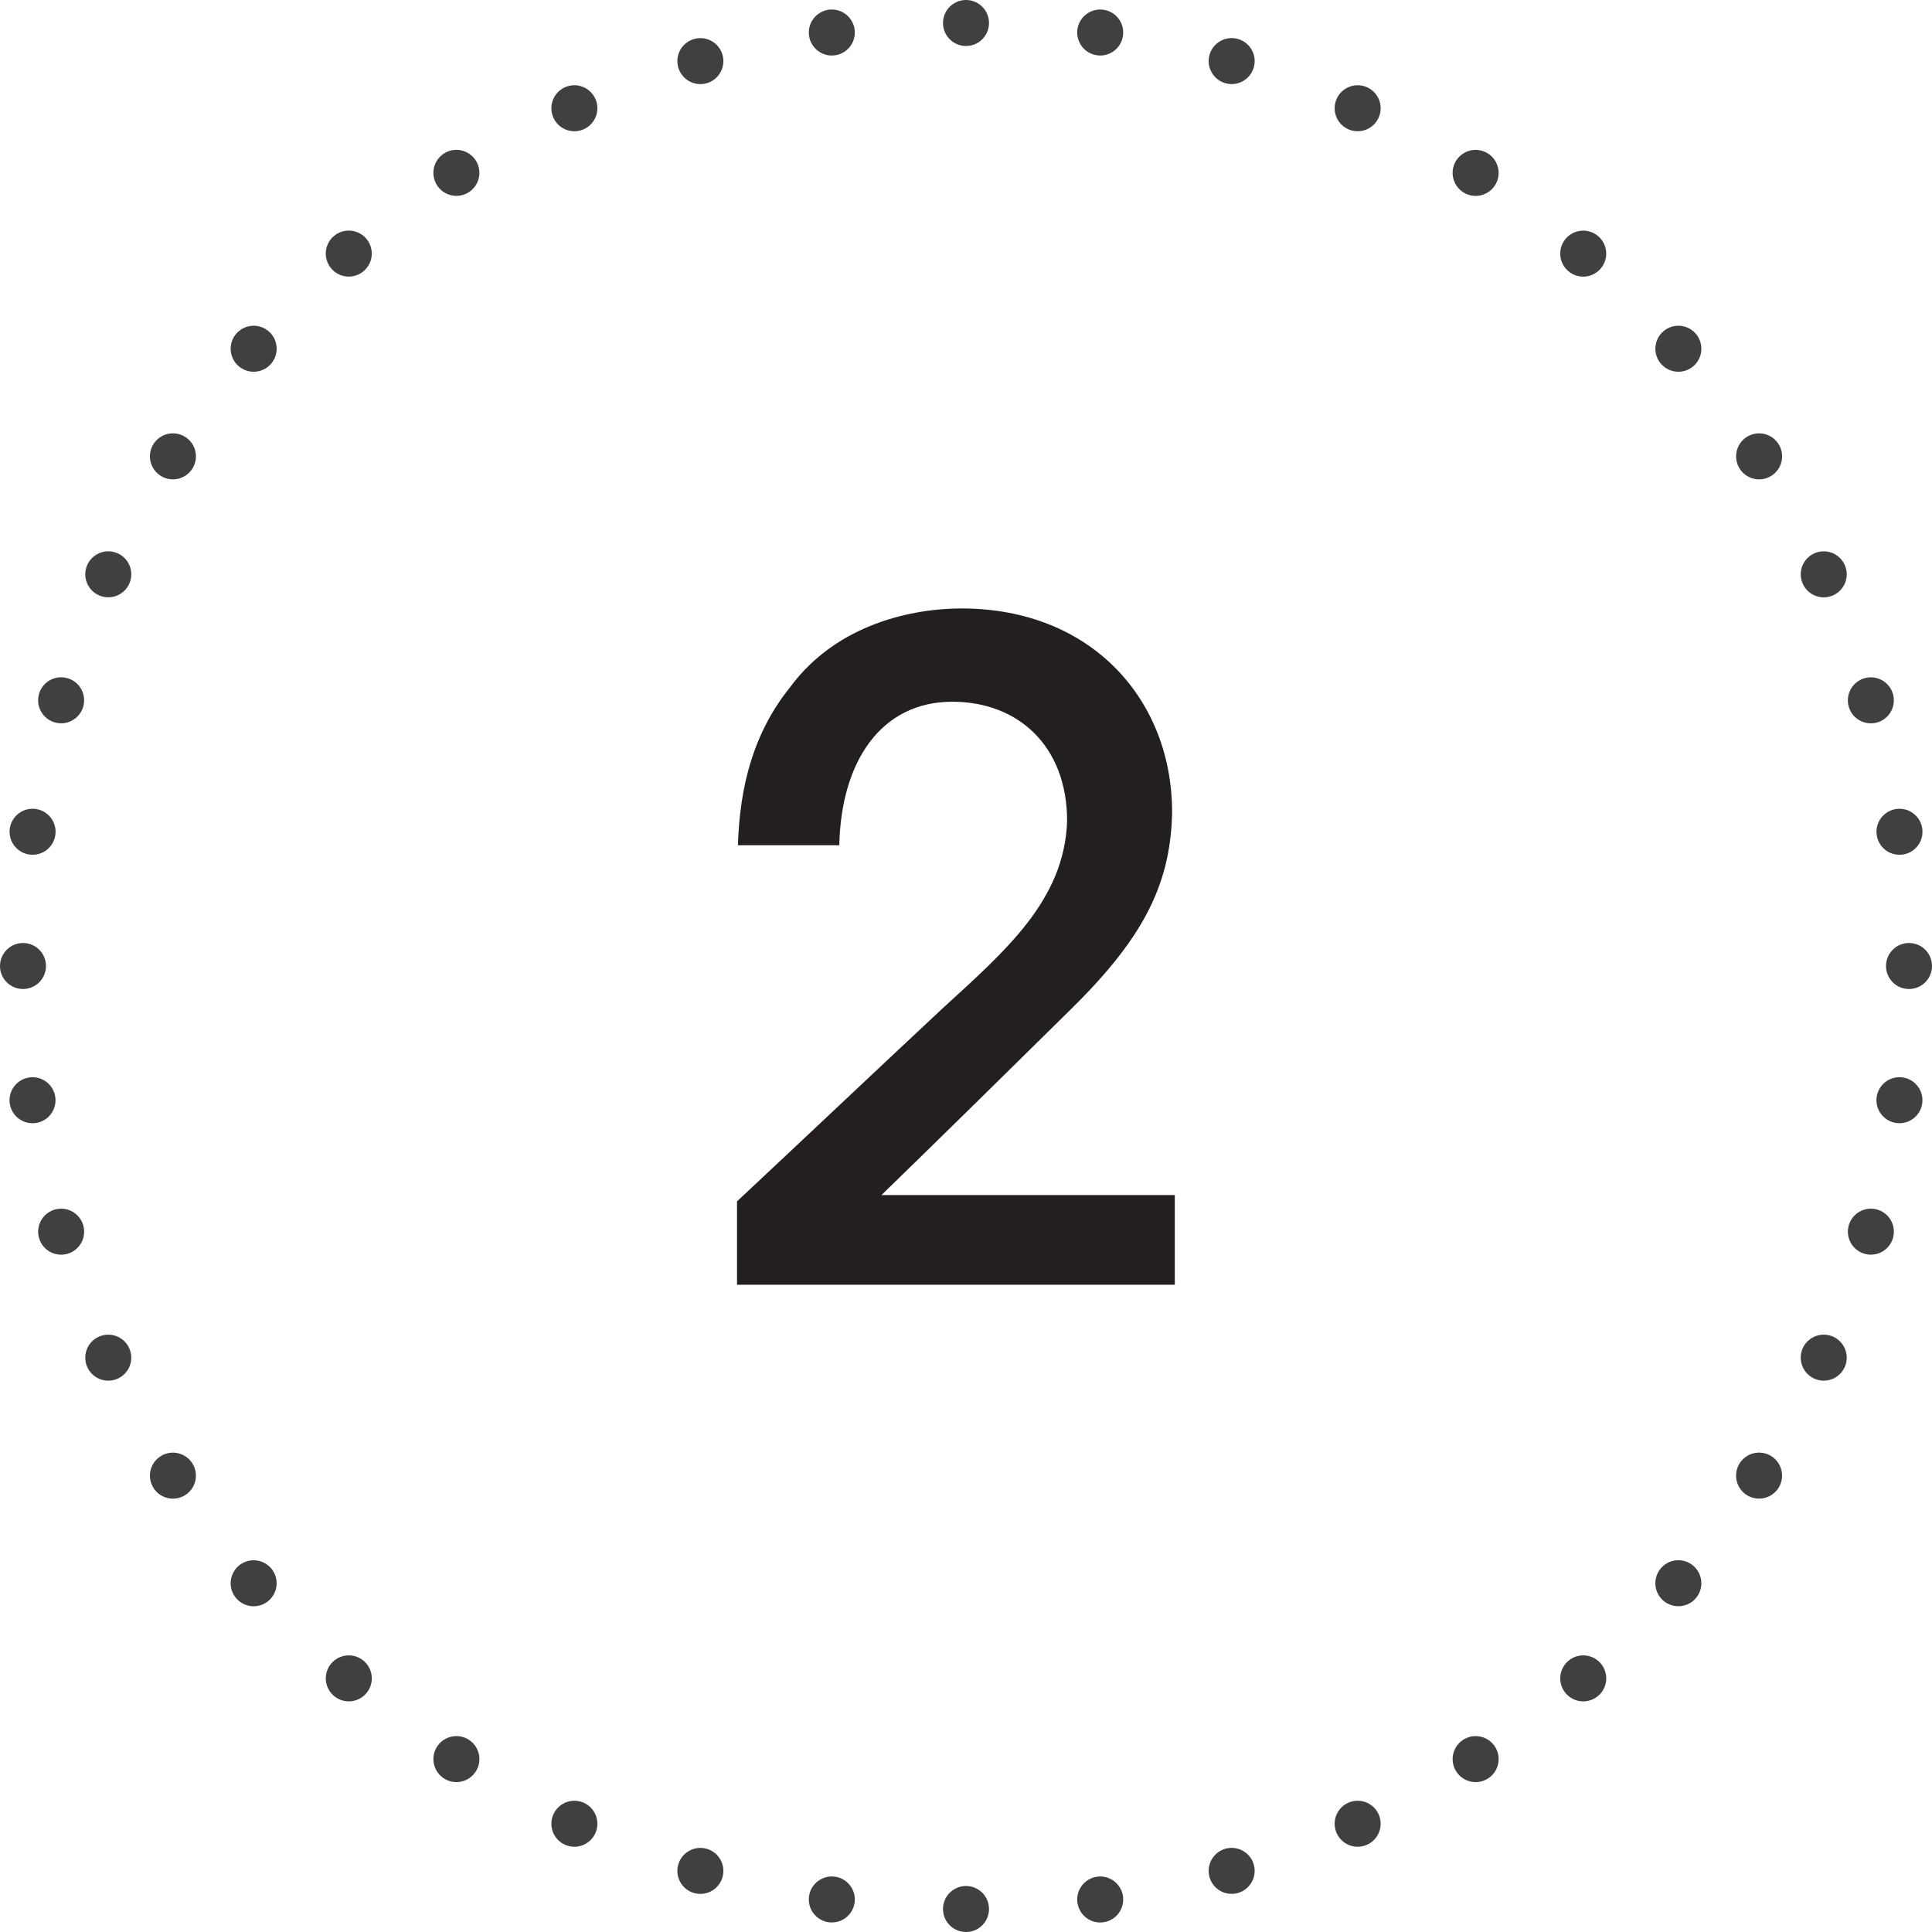 <?xml version="1.0" encoding="utf-8"?>
<!-- Generator: Adobe Illustrator 16.0.0, SVG Export Plug-In . SVG Version: 6.00 Build 0)  -->
<!DOCTYPE svg PUBLIC "-//W3C//DTD SVG 1.1//EN" "http://www.w3.org/Graphics/SVG/1.1/DTD/svg11.dtd">
<svg version="1.1" id="Layer_1" xmlns="http://www.w3.org/2000/svg" xmlns:xlink="http://www.w3.org/1999/xlink" x="0px" y="0px"
	 width="84px" height="84px" viewBox="0 0 84 84" enable-background="new 0 0 84 84" xml:space="preserve">
<g>
	<g>
		<defs>
			<rect id="SVGID_1_" width="84" height="84"/>
		</defs>
		<clipPath id="SVGID_2_">
			<use xlink:href="#SVGID_1_"  overflow="visible"/>
		</clipPath>
		
			<path clip-path="url(#SVGID_2_)" fill="none" stroke="#404041" stroke-width="2" stroke-linecap="round" stroke-linejoin="round" stroke-dasharray="0,5.854" d="
			M47.835,82.586c18.908-2.703,33.694-18.359,35.062-37.66"/>
		
			<path clip-path="url(#SVGID_2_)" fill="none" stroke="#404041" stroke-width="2" stroke-linecap="round" stroke-linejoin="round" stroke-dasharray="0,5.854" d="
			M82.586,36.164C79.881,17.258,64.228,2.469,44.924,1.101"/>
		
			<path clip-path="url(#SVGID_2_)" fill="none" stroke="#404041" stroke-width="2" stroke-linecap="round" stroke-linejoin="round" stroke-dasharray="0,5.854" d="
			M36.166,1.414C17.257,4.117,2.47,19.773,1.104,39.074"/>
		
			<path clip-path="url(#SVGID_2_)" fill="none" stroke="#404041" stroke-width="2" stroke-linecap="round" stroke-linejoin="round" stroke-dasharray="0,5.854" d="
			M1.414,47.836c2.705,18.906,18.36,33.695,37.663,35.062"/>
		
			<path clip-path="url(#SVGID_2_)" fill="none" stroke="#404041" stroke-width="2" stroke-linecap="round" stroke-linejoin="round" d="
			M42,83L42,83 M1,42L1,42 M42,1L42,1 M83,42L83,42"/>
		<path clip-path="url(#SVGID_2_)" fill="#231F20" d="M32.046,55.859h19.032V51.96H38.324c2.73-2.652,5.422-5.305,8.112-7.956
			c3.159-3.082,4.446-5.421,4.524-8.619c0.039-4.875-3.433-8.931-9.165-8.931c-2.028,0-5.382,0.624-7.449,3.432
			c-1.599,1.989-2.185,4.329-2.262,6.864h4.407c0.078-3.666,1.832-6.24,4.914-6.24c2.847,0,4.991,1.911,4.991,5.187
			c-0.116,3.432-2.651,5.616-5.421,8.151c-2.964,2.769-5.928,5.577-8.931,8.385V55.859z"/>
	</g>
</g>
</svg>
